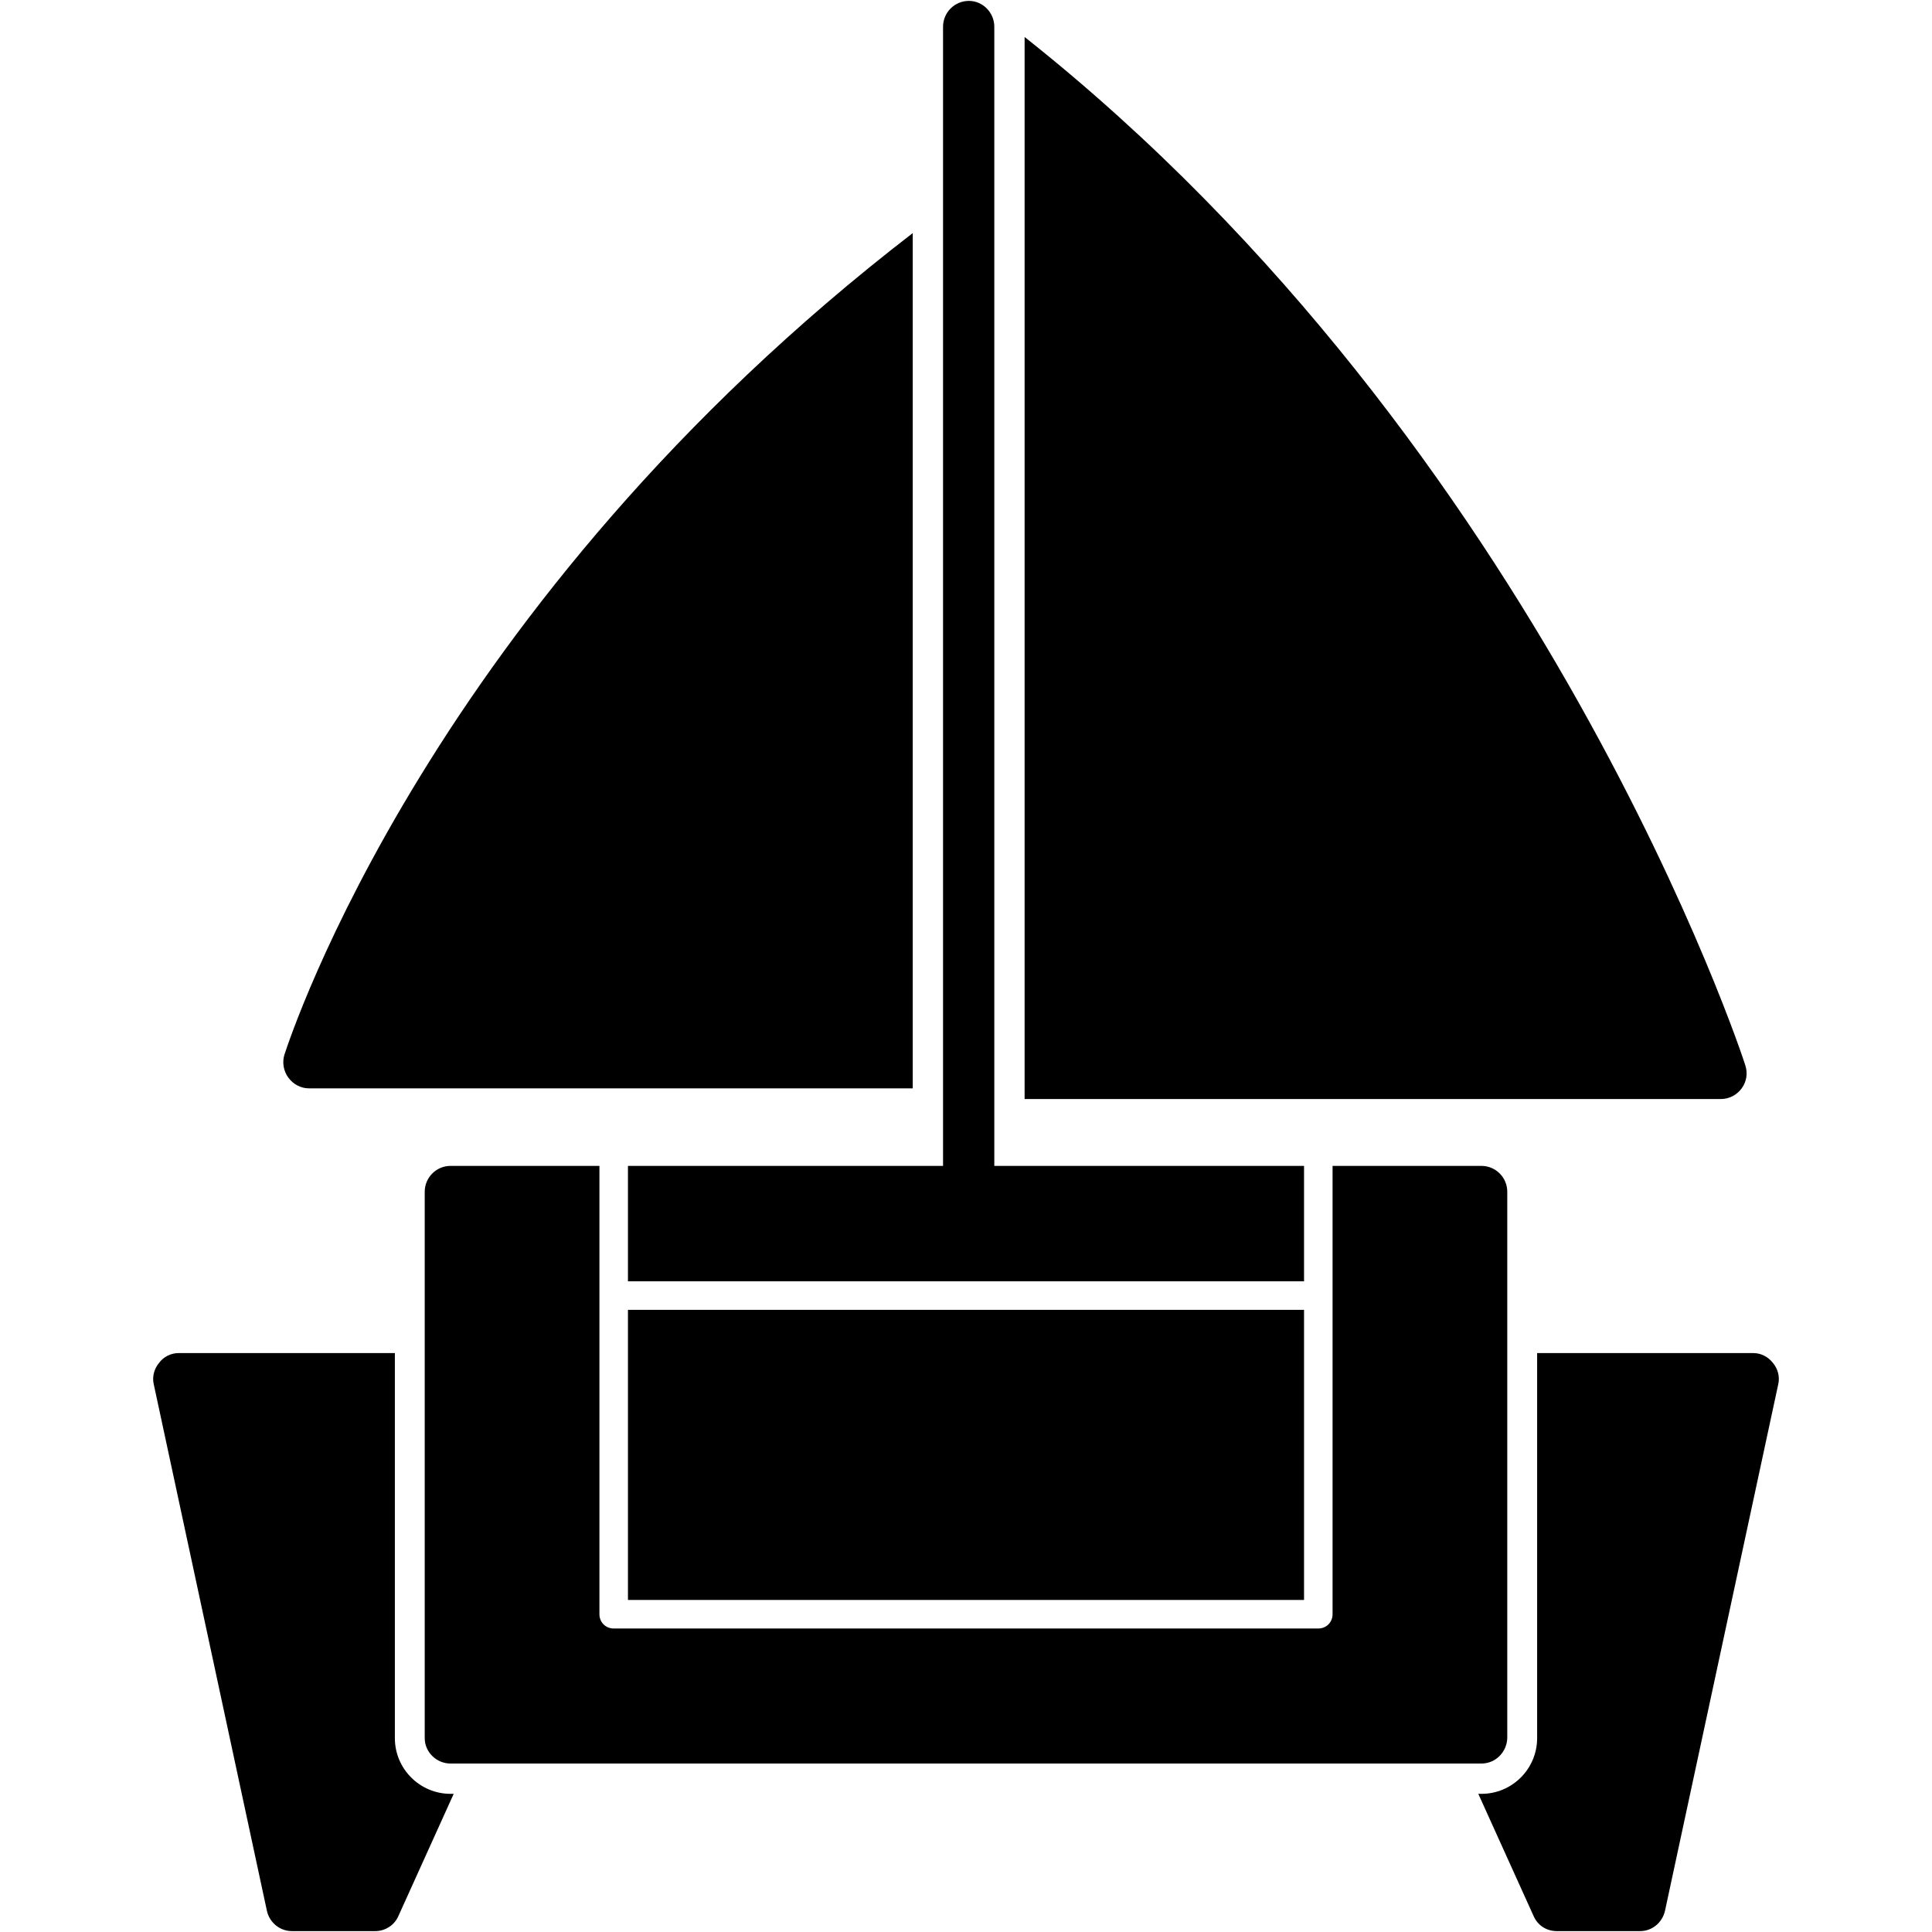 <svg xmlns="http://www.w3.org/2000/svg" clip-rule="evenodd" fill-rule="evenodd" height="512" viewBox="0 0 4335 4335" width="512"><g id="Layer_x0020_1"><path d="m3680 4333h-187c-23 0-43-13-52-34l-124-274h7c69 0 125-56 125-125v-864h485c17 0 33 8 44 22 11 13 16 31 12 48l-254 1181c-6 27-29 46-56 46z"></path><path d="m3324 3957h-2313c-32 0-58-26-58-57v-1226c0-32 26-58 58-58h334v290 1 1 714c0 18 14 32 32 32h1581c18 0 32-14 32-32v-1006h334c32 0 58 26 58 58v1226c-1 31-26 57-58 57zm-1915-1341h1517v259h-1517zm1517 323v651h-1517v-651z"></path><path d="m2174 2875c-32 0-58-26-58-58v-2757c0-32 26-58 58-58 31 0 57 26 57 58v2757c0 32-26 58-57 58z"></path><path d="m3861 2466h-1562v-2383c1164 922 1613 2293 1617 2307 6 18 3 37-8 52s-28 24-47 24z"></path><path d="m2048 2442h-1355c-18 0-35-9-46-24s-14-34-9-51c14-42 329-1011 1410-1844z"></path><path d="m842 4333h-187c-27 0-50-19-56-45l-254-1182c-4-17 1-35 12-48 10-14 27-22 44-22h485v864c0 69 56 125 125 125h7l-124 274c-9 21-30 34-52 34z"></path></g></svg>